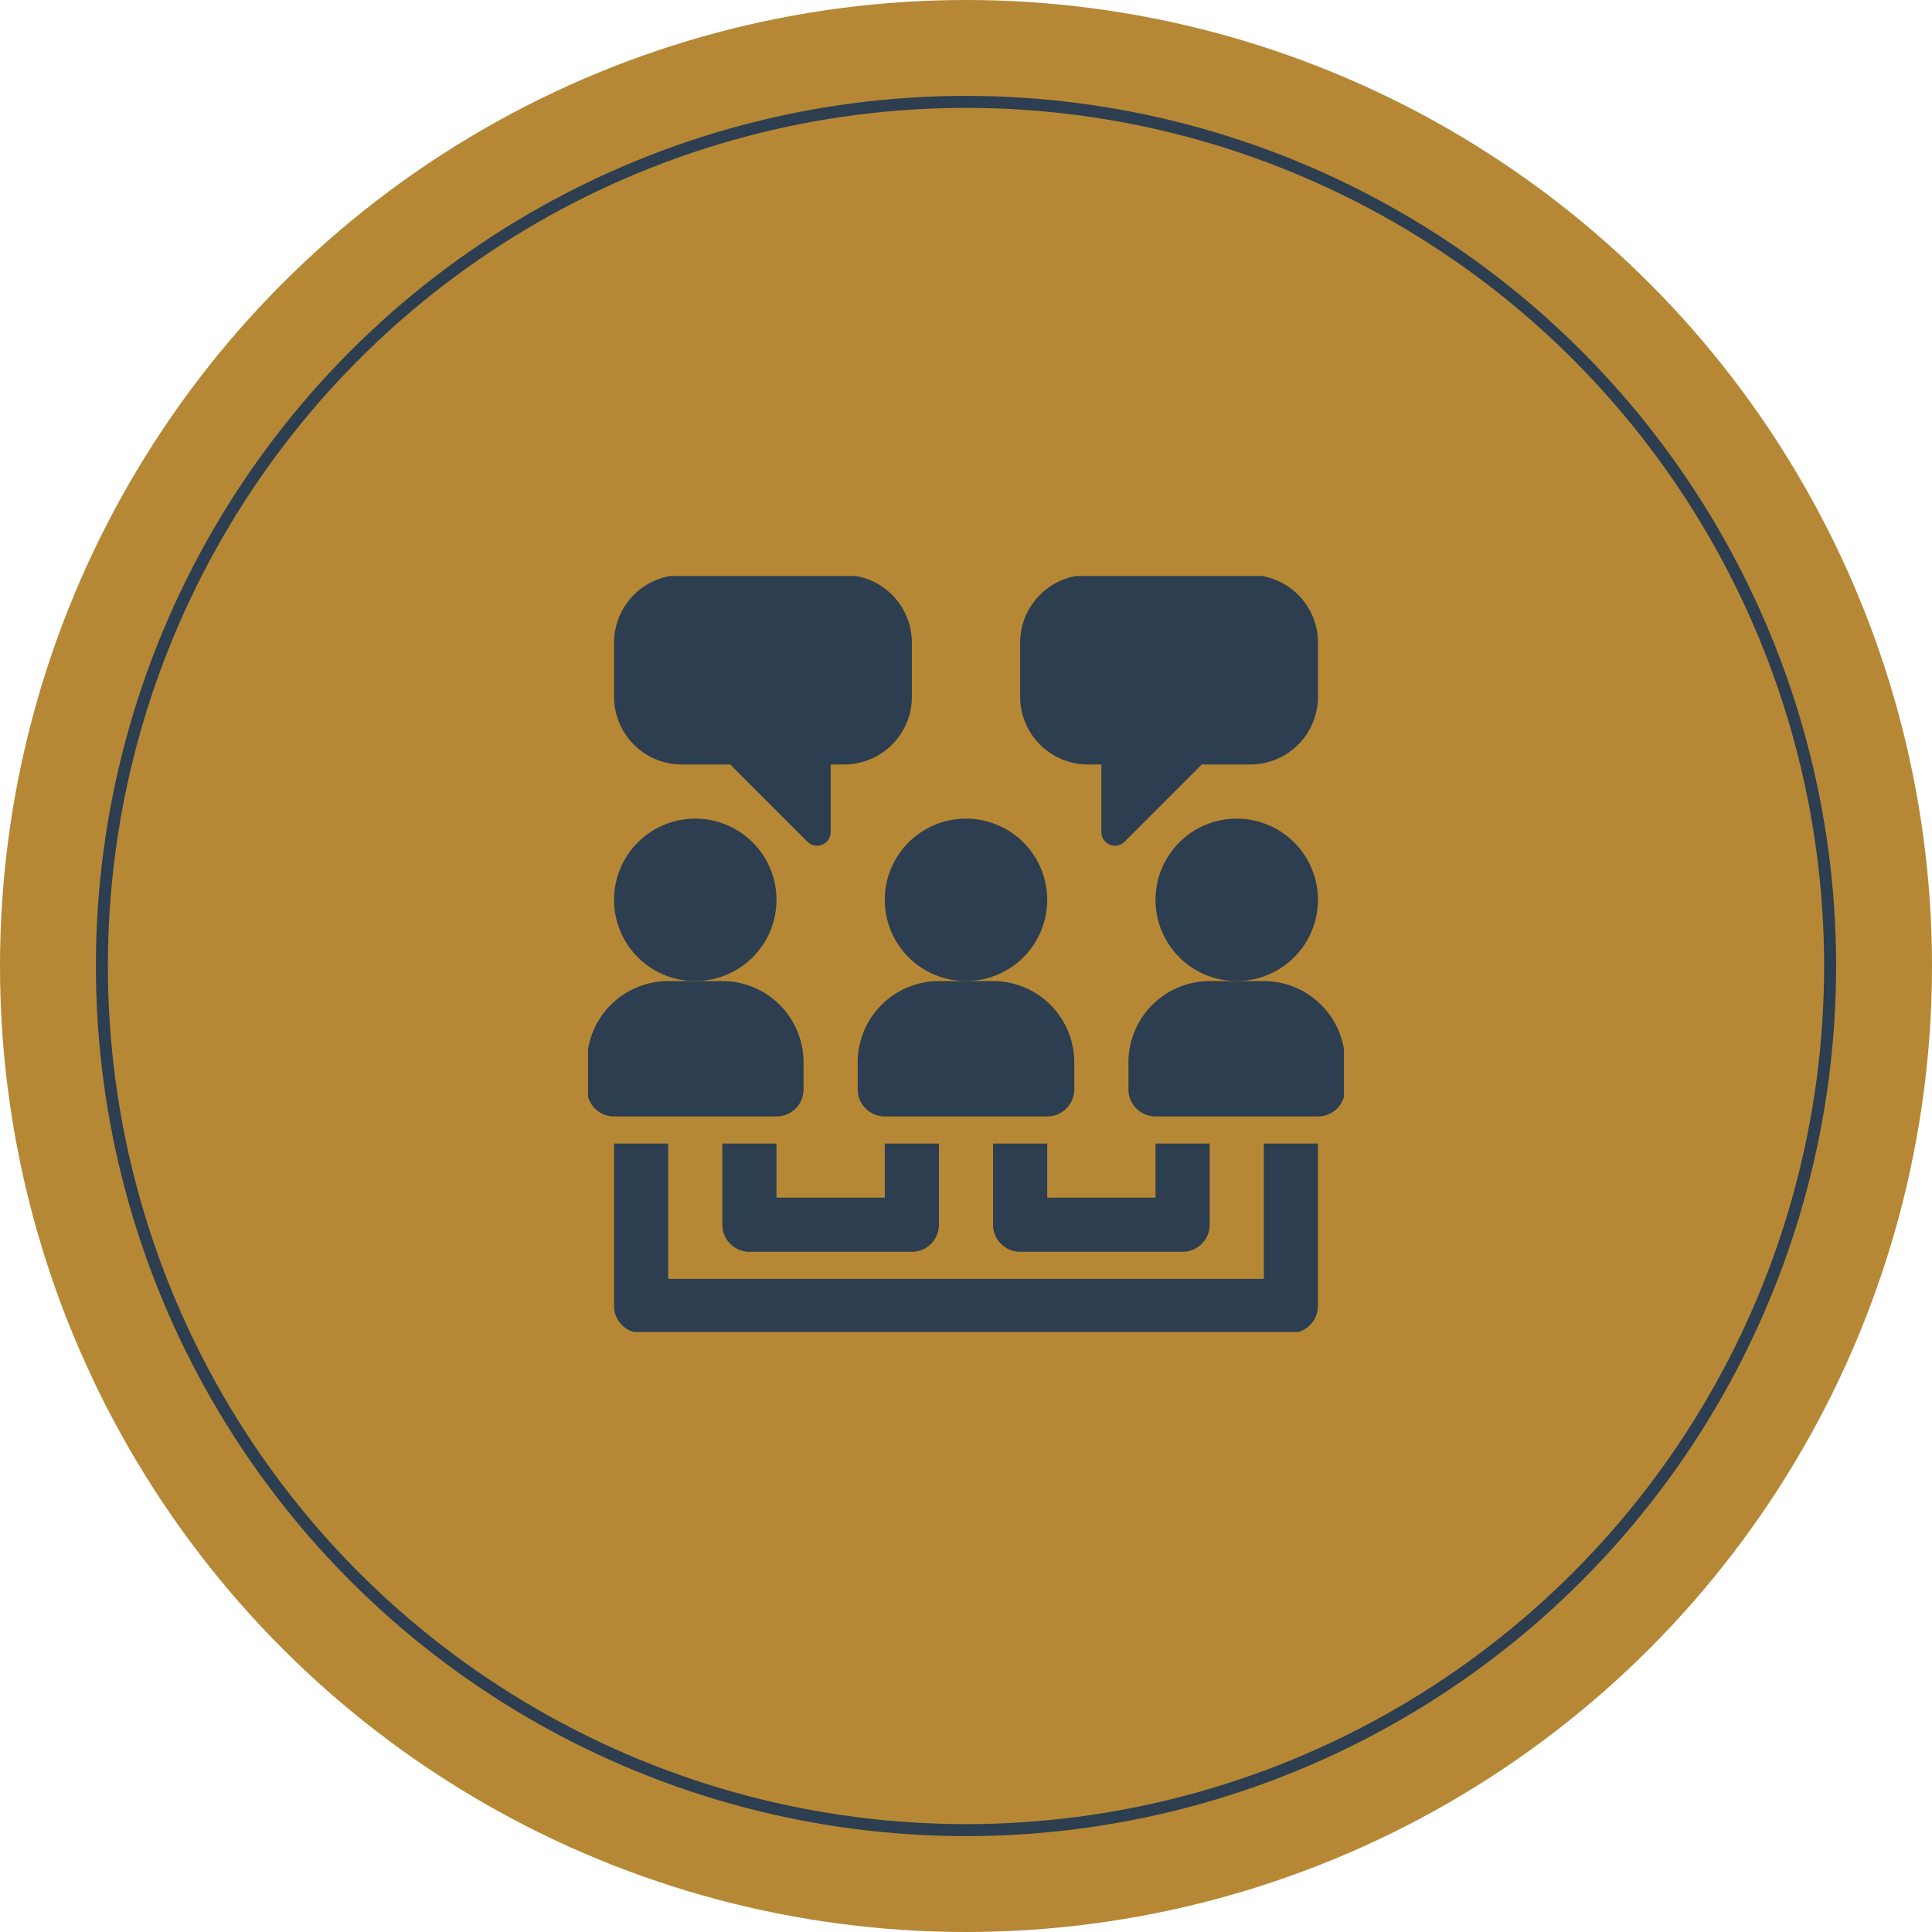 <?xml version="1.0" encoding="UTF-8"?>
<svg xmlns="http://www.w3.org/2000/svg" xmlns:xlink="http://www.w3.org/1999/xlink" width="161" height="161" viewBox="0 0 161 161">
  <defs>
    <clipPath id="clip-path">
      <rect id="Rectangle_24" data-name="Rectangle 24" width="63" height="63" transform="translate(0.086 0.086)" fill="#2c3e50"></rect>
    </clipPath>
  </defs>
  <g id="Groupe_167" data-name="Groupe 167" transform="translate(-1262 -4341)">
    <circle id="Ellipse_5_copy_4" data-name="Ellipse 5 copy 4" cx="80.5" cy="80.5" r="80.5" transform="translate(1262 4341)" fill="#b68835"></circle>
    <g id="Ellipse_5_copy_4-2" data-name="Ellipse 5 copy 4" transform="translate(1269.99 4348.99)" fill="rgba(0,0,0,0)" stroke="#2c3e50" stroke-linejoin="round" stroke-width="1">
      <circle cx="72.51" cy="72.51" r="72.51" stroke="none"></circle>
      <circle cx="72.51" cy="72.51" r="72.01" fill="none"></circle>
    </g>
    <g id="Groupe_81" data-name="Groupe 81" transform="translate(1310.914 4388.914)" clip-path="url(#clip-path)">
      <path id="Tracé_195" data-name="Tracé 195" d="M17.768,9A6.768,6.768,0,1,1,11,15.768,6.768,6.768,0,0,1,17.768,9" transform="translate(13.818 11.305)" fill="#2c3e50"></path>
      <path id="Tracé_196" data-name="Tracé 196" d="M10,21.768v2.256a2.257,2.257,0,0,0,2.256,2.256H25.793a2.257,2.257,0,0,0,2.256-2.256V21.768A6.777,6.777,0,0,0,21.281,15H16.768A6.777,6.777,0,0,0,10,21.768" transform="translate(12.561 18.842)" fill="#2c3e50"></path>
      <path id="Tracé_197" data-name="Tracé 197" d="M27.768,9A6.768,6.768,0,1,1,21,15.768,6.768,6.768,0,0,1,27.768,9" transform="translate(26.379 11.305)" fill="#2c3e50"></path>
      <path id="Tracé_198" data-name="Tracé 198" d="M31.281,15H26.768A6.777,6.777,0,0,0,20,21.768v2.256a2.257,2.257,0,0,0,2.256,2.256H35.793a2.257,2.257,0,0,0,2.256-2.256V21.768A6.777,6.777,0,0,0,31.281,15" transform="translate(25.123 18.842)" fill="#2c3e50"></path>
      <path id="Tracé_199" data-name="Tracé 199" d="M7.768,9A6.768,6.768,0,1,1,1,15.768,6.768,6.768,0,0,1,7.768,9" transform="translate(1.256 11.305)" fill="#2c3e50"></path>
      <path id="Tracé_200" data-name="Tracé 200" d="M15.793,26.281a2.257,2.257,0,0,0,2.256-2.256V21.768A6.777,6.777,0,0,0,11.281,15H6.768A6.777,6.777,0,0,0,0,21.768v2.256a2.257,2.257,0,0,0,2.256,2.256Z" transform="translate(0 18.842)" fill="#2c3e50"></path>
      <path id="Tracé_201" data-name="Tracé 201" d="M55.147,32.281H5.512V21H1V34.537a2.257,2.257,0,0,0,2.256,2.256H57.4a2.257,2.257,0,0,0,2.256-2.256V21H55.147Z" transform="translate(1.256 26.379)" fill="#2c3e50"></path>
      <path id="Tracé_202" data-name="Tracé 202" d="M5,21v6.768a2.257,2.257,0,0,0,2.256,2.256H20.793a2.257,2.257,0,0,0,2.256-2.256V21H18.537v4.512H9.512V21Z" transform="translate(6.281 26.379)" fill="#2c3e50"></path>
      <path id="Tracé_203" data-name="Tracé 203" d="M15,21v6.768a2.257,2.257,0,0,0,2.256,2.256H30.793a2.257,2.257,0,0,0,2.256-2.256V21H28.537v4.512H19.512V21Z" transform="translate(18.842 26.379)" fill="#2c3e50"></path>
      <path id="Tracé_204" data-name="Tracé 204" d="M6.64,15.793h4.045l6.437,6.439a1.137,1.137,0,0,0,.8.329,1.112,1.112,0,0,0,.431-.086,1.128,1.128,0,0,0,.7-1.042v-5.64h1.128a5.648,5.648,0,0,0,5.64-5.64V5.64A5.648,5.648,0,0,0,20.177,0H6.64A5.648,5.648,0,0,0,1,5.64v4.512a5.648,5.648,0,0,0,5.64,5.64" transform="translate(1.256)" fill="#2c3e50"></path>
      <path id="Tracé_205" data-name="Tracé 205" d="M21.64,15.793h1.128v5.64a1.128,1.128,0,0,0,.7,1.042,1.112,1.112,0,0,0,.431.086,1.137,1.137,0,0,0,.8-.329l6.437-6.439h4.045a5.648,5.648,0,0,0,5.64-5.64V5.64A5.648,5.648,0,0,0,35.177,0H21.64A5.648,5.648,0,0,0,16,5.64v4.512a5.648,5.648,0,0,0,5.64,5.64" transform="translate(20.098)" fill="#2c3e50"></path>
    </g>
  </g>
</svg>
